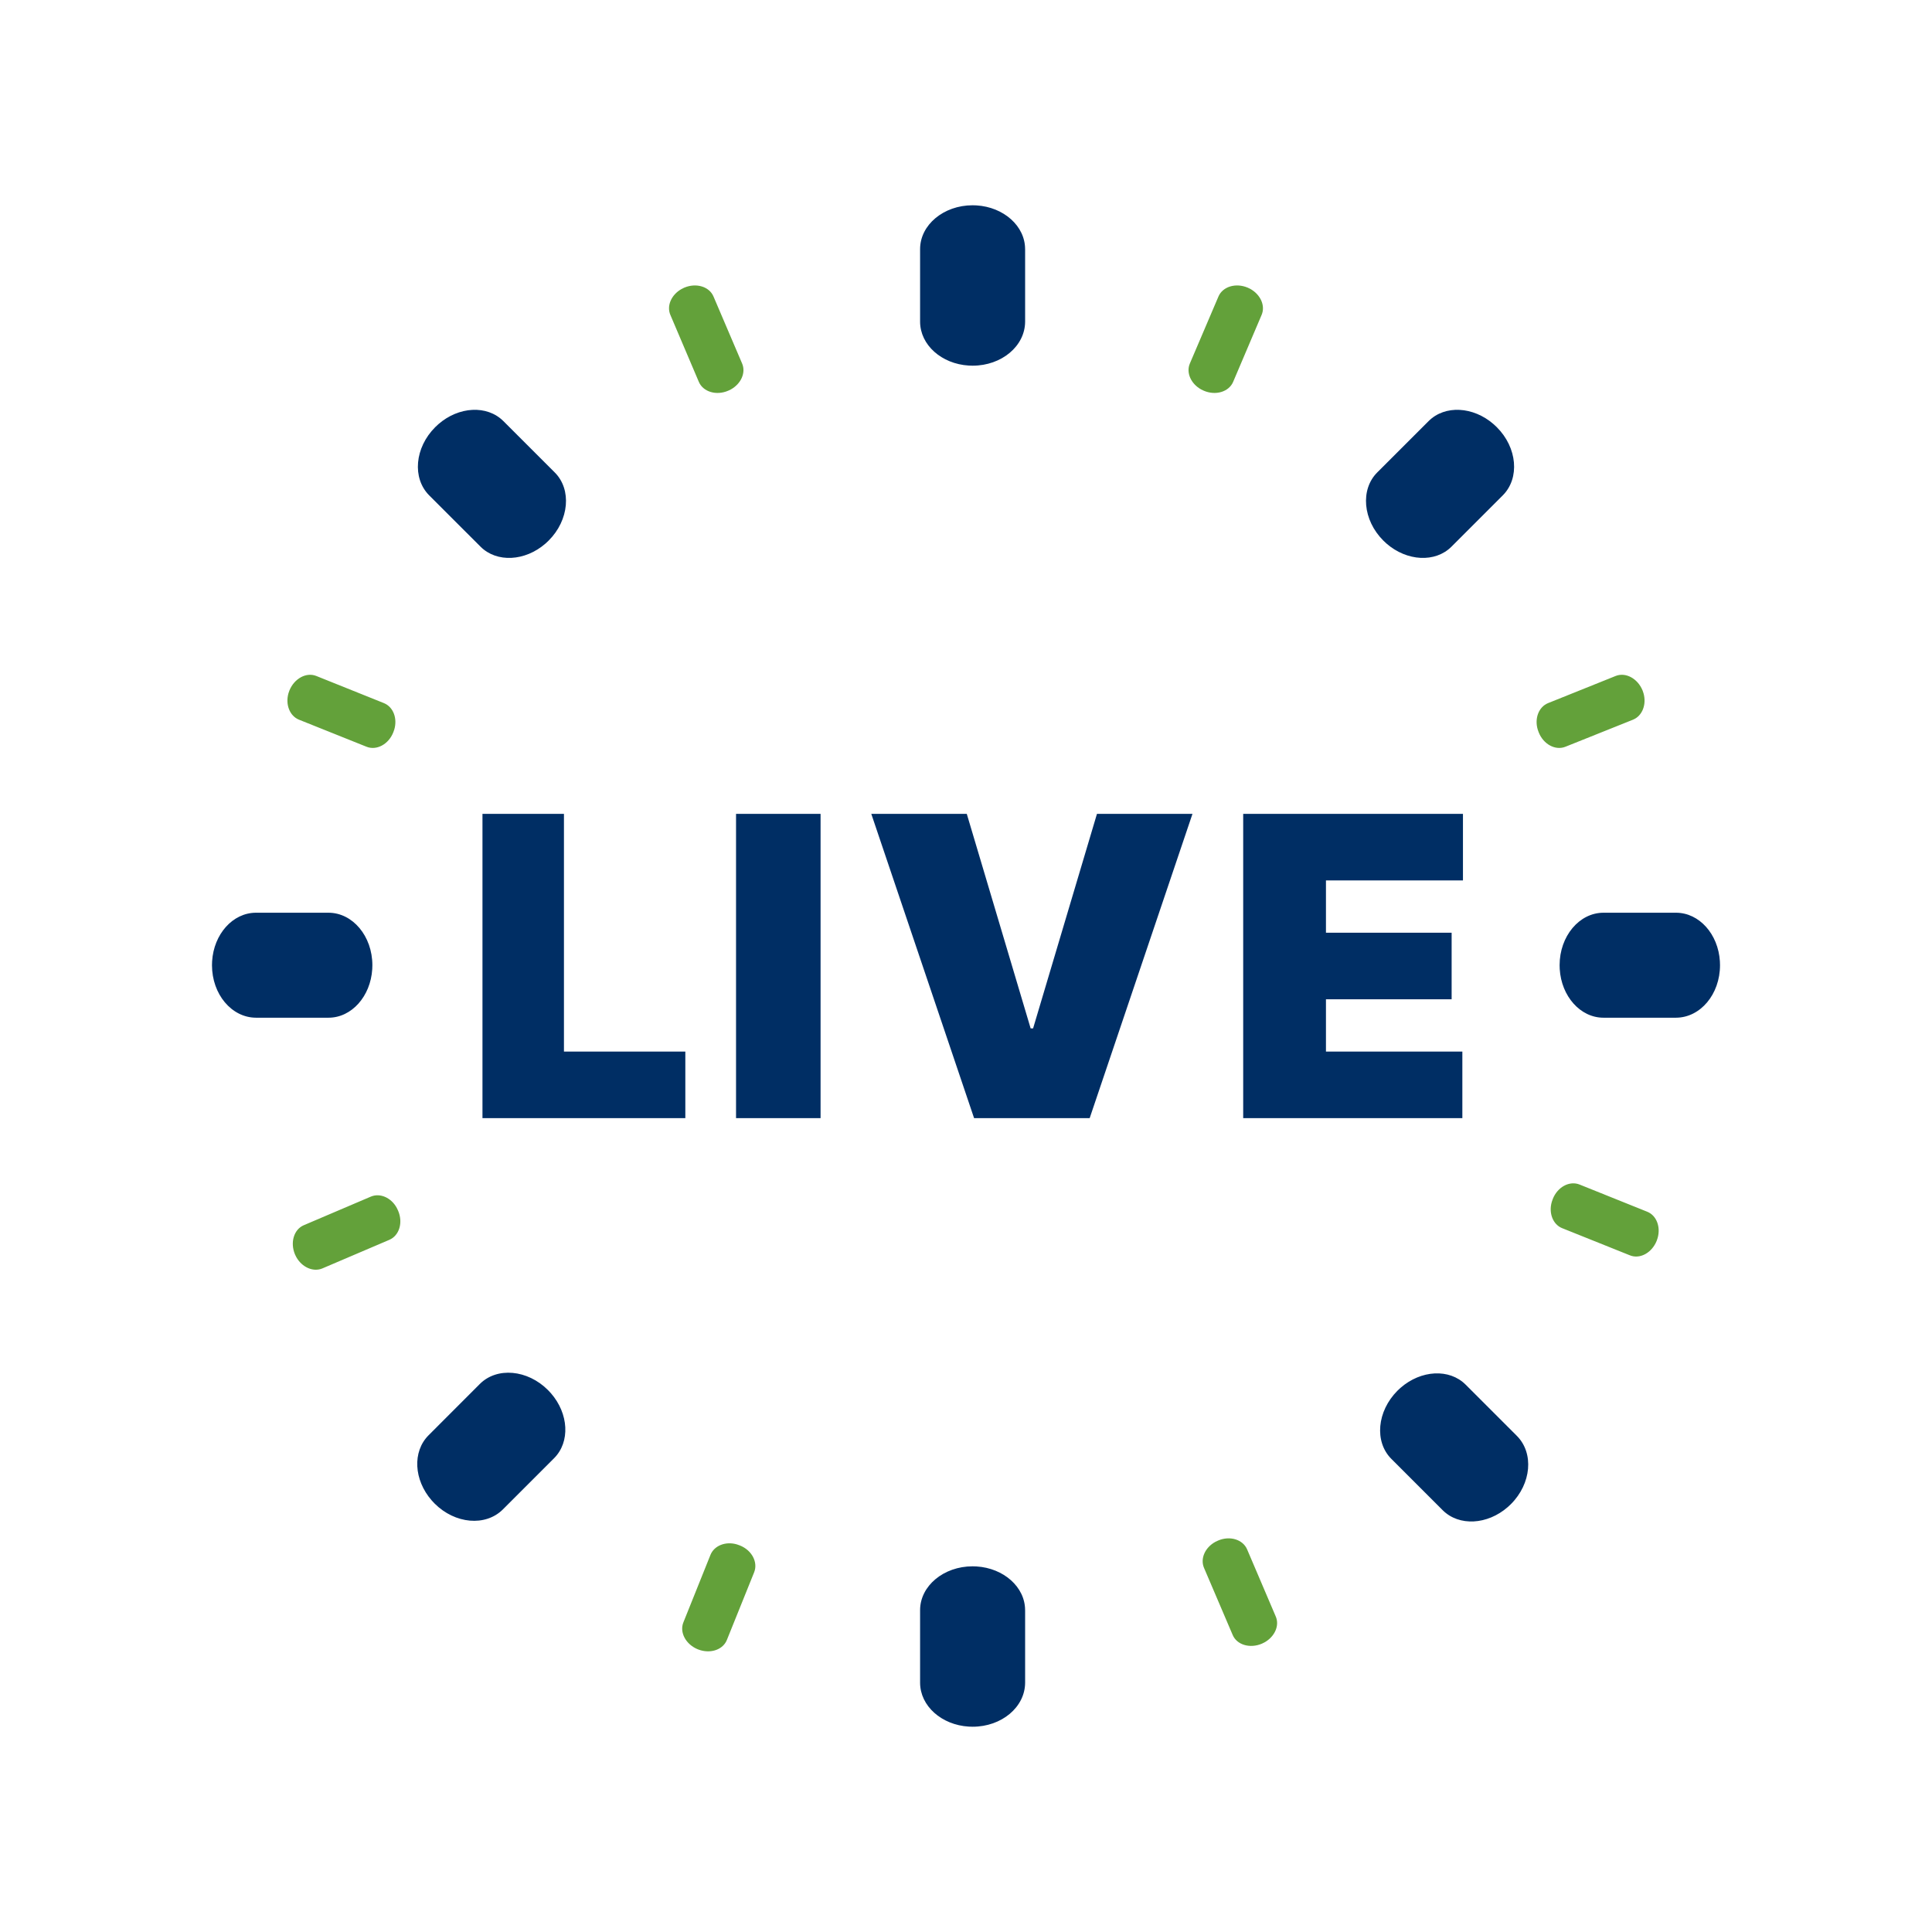 <?xml version="1.0" encoding="UTF-8"?>
<svg width="80px" height="80px" viewBox="0 0 80 80" version="1.1" xmlns="http://www.w3.org/2000/svg" xmlns:xlink="http://www.w3.org/1999/xlink">
    <title>MIN - Assets - Images - Going Live</title>
    <g id="Icons" stroke="none" stroke-width="1" fill="none" fill-rule="evenodd">
        <g id="Artboard" transform="translate(-475, -275)" fill-rule="nonzero">
            <g id="MIN---Assets---Images---Going-Live" transform="translate(475, 275)">
                <rect id="Rectangle-Copy-51" fill-opacity="0" fill="#D8D8D8" x="0" y="0" width="80" height="80"></rect>
                <path d="M30.513,63.95 L30.629,63.991 C31.132,64.187 31.395,64.688 31.227,65.107 L30.102,67.898 C29.952,68.288 29.479,68.467 29.014,68.335 L28.898,68.296 C28.397,68.092 28.128,67.592 28.299,67.175 L29.421,64.379 C29.579,63.996 30.05,63.814 30.513,63.95 Z M51.641,64.158 L52.824,66.93 C52.992,67.31 52.784,67.77 52.363,68.006 L52.254,68.06 C51.753,68.274 51.21,68.108 51.04,67.694 L49.855,64.921 C49.693,64.538 49.897,64.08 50.323,63.846 L50.434,63.793 C50.922,63.58 51.466,63.745 51.641,64.158 Z M16.429,50.015 L16.482,50.126 C16.698,50.619 16.535,51.162 16.121,51.339 L13.35,52.522 C12.968,52.683 12.506,52.475 12.271,52.057 L12.217,51.948 C12.005,51.449 12.17,50.904 12.583,50.732 L15.357,49.549 C15.739,49.388 16.199,49.593 16.429,50.015 Z M65.411,49.051 L68.205,50.174 C68.592,50.326 68.771,50.801 68.639,51.263 L68.6,51.379 C68.397,51.884 67.898,52.152 67.482,51.977 L64.686,50.856 C64.301,50.702 64.12,50.228 64.257,49.764 L64.297,49.649 C64.493,49.148 64.992,48.88 65.411,49.051 Z M13.101,27.992 L15.898,29.115 C16.283,29.272 16.463,29.742 16.327,30.207 L16.286,30.323 C16.09,30.823 15.589,31.088 15.175,30.92 L12.378,29.8 C11.994,29.643 11.813,29.171 11.944,28.708 L11.984,28.592 C12.187,28.092 12.687,27.823 13.101,27.992 Z M66.897,27.992 C67.312,27.823 67.812,28.092 68.016,28.592 L68.016,28.592 L68.055,28.708 C68.186,29.171 68.005,29.643 67.621,29.8 L67.621,29.8 L64.824,30.92 C64.41,31.088 63.91,30.823 63.714,30.323 L63.714,30.323 L63.673,30.207 C63.536,29.742 63.717,29.272 64.101,29.115 L64.101,29.115 L66.897,27.992 Z M29.545,12.279 L30.729,15.051 C30.892,15.431 30.687,15.89 30.264,16.125 L30.154,16.178 C29.661,16.391 29.115,16.226 28.938,15.814 L27.76,13.044 C27.594,12.661 27.802,12.202 28.221,11.967 L28.33,11.913 C28.828,11.7 29.371,11.866 29.545,12.279 Z M50.453,12.279 C50.628,11.866 51.172,11.7 51.67,11.913 L51.67,11.913 L51.779,11.967 C52.198,12.202 52.405,12.661 52.239,13.044 L52.239,13.044 L51.061,15.814 C50.884,16.226 50.338,16.391 49.845,16.178 L49.845,16.178 L49.735,16.125 C49.313,15.89 49.107,15.431 49.27,15.051 L49.27,15.051 L50.453,12.279 Z" id="Combined-Shape" fill="#63A13A"></path>
                <path d="M40.273,64.858 L40.435,64.863 C41.561,64.932 42.447,65.717 42.447,66.673 L42.447,66.673 L42.448,66.673 L42.448,69.68 C42.443,70.689 41.475,71.5 40.275,71.5 L40.275,71.5 L40.113,71.495 C38.988,71.426 38.102,70.642 38.099,69.68 L38.099,69.68 L38.099,66.673 C38.099,65.672 39.071,64.858 40.273,64.858 L40.273,64.858 Z M57.997,57.464 C58.842,56.727 60.014,56.662 60.687,57.333 L60.687,57.333 L62.813,59.459 C63.522,60.175 63.412,61.434 62.564,62.282 L62.564,62.282 L62.434,62.404 C61.59,63.141 60.417,63.209 59.739,62.535 L59.739,62.535 L57.613,60.409 C56.904,59.701 57.017,58.437 57.866,57.586 L57.866,57.586 L57.997,57.464 Z M19.869,57.307 C20.577,56.598 21.842,56.71 22.691,57.56 L22.691,57.56 L22.813,57.691 C23.55,58.535 23.616,59.707 22.945,60.38 L22.945,60.38 L20.819,62.506 C20.103,63.215 18.844,63.106 17.996,62.258 L17.996,62.258 L17.874,62.127 C17.137,61.283 17.069,60.111 17.745,59.433 L17.745,59.433 L19.869,57.307 Z M23.352,33.7 L23.352,43.544 L28.378,43.544 L28.378,46.3 L19.978,46.3 L19.978,33.7 L23.352,33.7 Z M33.978,33.7 L33.978,46.3 L30.478,46.3 L30.478,33.7 L33.978,33.7 Z M40.032,33.7 L42.677,42.584 L42.778,42.584 L45.423,33.7 L49.378,33.7 L45.121,46.3 L40.335,46.3 L36.078,33.7 L40.032,33.7 Z M60.578,33.7 L60.578,36.456 L54.905,36.456 L54.905,38.622 L60.109,38.622 L60.109,41.378 L54.905,41.378 L54.905,43.544 L60.553,43.544 L60.553,46.3 L51.478,46.3 L51.478,33.7 L60.578,33.7 Z M13.601,37.794 C14.604,37.794 15.419,38.765 15.419,39.967 L15.419,39.967 L15.414,40.129 C15.345,41.255 14.56,42.141 13.604,42.141 L13.604,42.141 L10.598,42.141 C9.589,42.136 8.778,41.169 8.778,39.967 L8.778,39.967 L8.783,39.805 C8.852,38.682 9.635,37.796 10.598,37.794 L10.598,37.794 L13.601,37.794 Z M69.402,37.794 C70.364,37.796 71.148,38.682 71.217,39.805 L71.222,39.967 C71.222,41.169 70.41,42.136 69.402,42.141 L66.395,42.141 C65.439,42.141 64.654,41.255 64.585,40.129 L64.58,39.967 C64.58,38.765 65.394,37.794 66.397,37.794 L69.402,37.794 Z M18.152,17.565 C18.994,16.83 20.166,16.761 20.844,17.437 L20.844,17.437 L22.97,19.562 C23.68,20.27 23.567,21.537 22.719,22.384 L22.719,22.384 L22.589,22.506 C21.745,23.243 20.57,23.309 19.897,22.636 L19.897,22.636 L17.77,20.51 C17.061,19.796 17.172,18.535 18.022,17.687 L18.022,17.687 L18.152,17.565 Z M61.847,17.565 L61.978,17.687 C62.828,18.535 62.938,19.796 62.229,20.51 L60.103,22.636 C59.429,23.309 58.255,23.243 57.41,22.506 L57.28,22.384 C56.432,21.537 56.32,20.27 57.029,19.562 L59.155,17.437 C59.833,16.761 61.005,16.83 61.847,17.565 Z M40.273,8.5 L40.435,8.505 C41.561,8.574 42.447,9.36 42.447,10.315 L42.447,10.315 L42.448,10.315 L42.448,13.322 C42.443,14.331 41.475,15.142 40.275,15.142 L40.275,15.142 L40.113,15.137 C38.988,15.068 38.102,14.284 38.099,13.322 L38.099,13.322 L38.099,10.315 C38.099,9.314 39.071,8.5 40.273,8.5 L40.273,8.5 Z" id="Combined-Shape" fill="#002E64"></path>
            </g>
        </g>
    </g>
</svg>